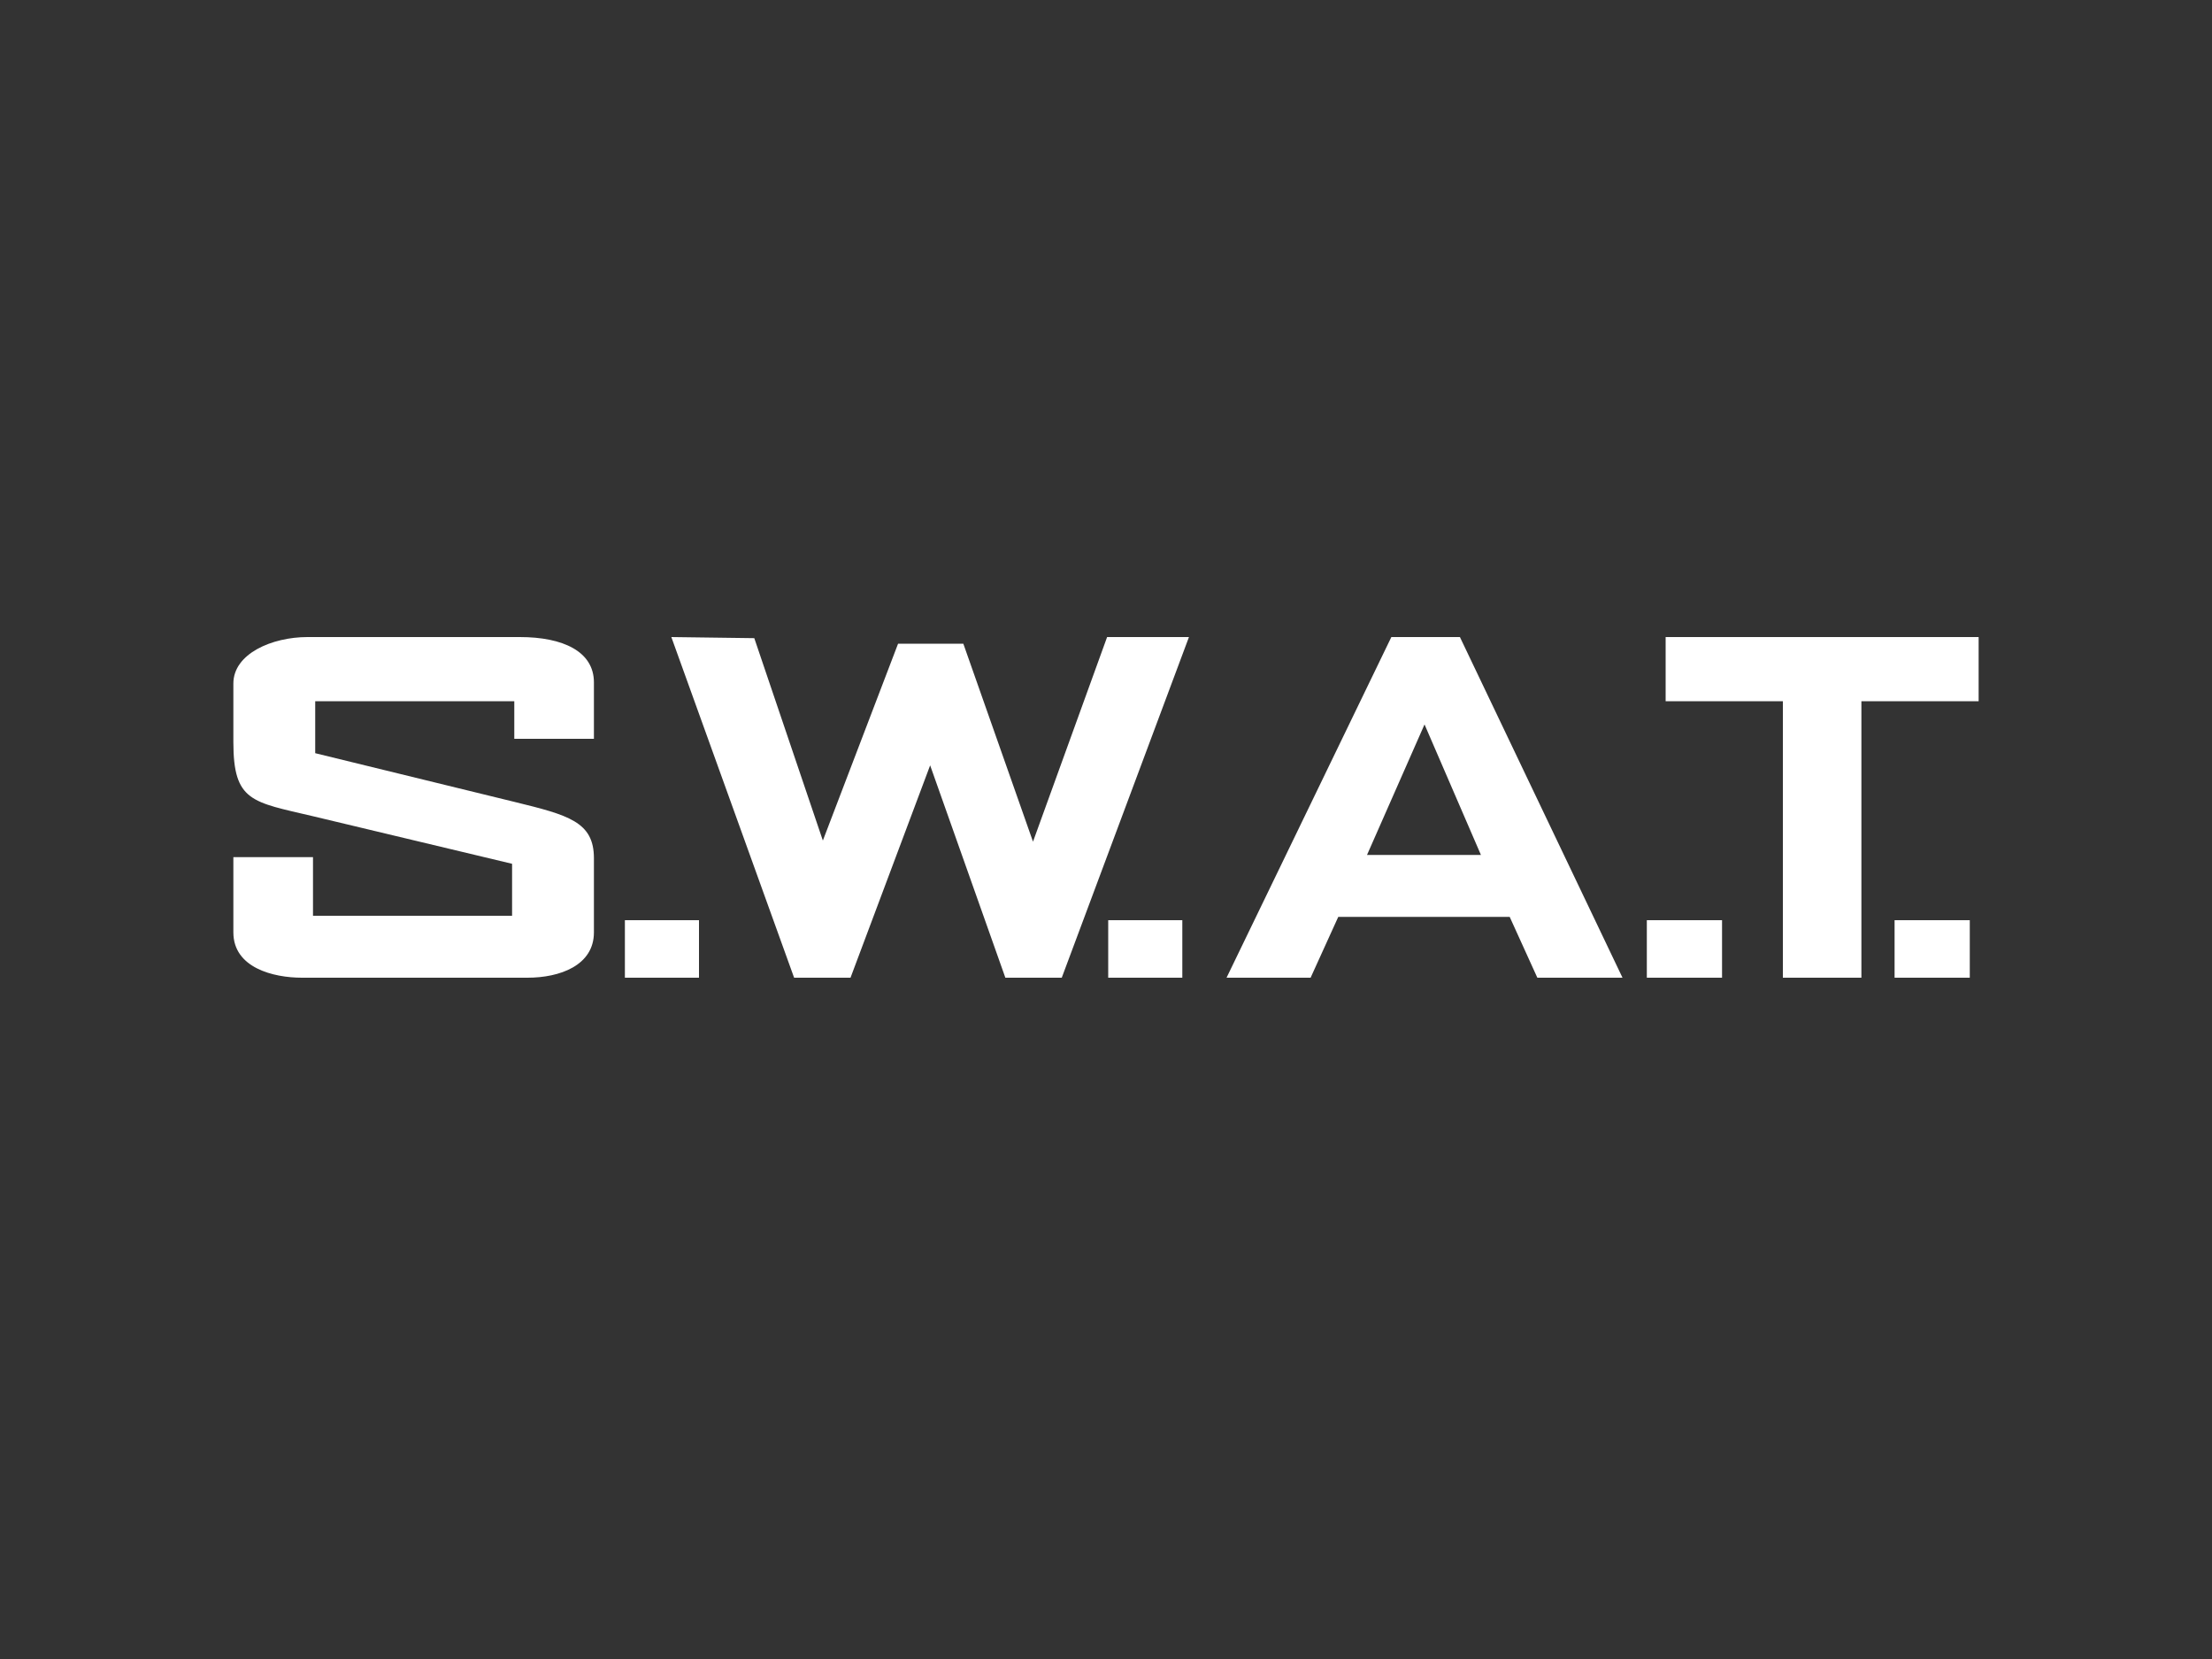 <?xml version="1.0" encoding="utf-8"?>
<!-- Generator: Adobe Illustrator 25.4.1, SVG Export Plug-In . SVG Version: 6.00 Build 0)  -->
<svg version="1.1"
	 id="Слой_1" xmlns:cc="http://creativecommons.org/ns#" xmlns:dc="http://purl.org/dc/elements/1.1/" xmlns:rdf="http://www.w3.org/1999/02/22-rdf-syntax-ns#"
	 xmlns="http://www.w3.org/2000/svg" xmlns:xlink="http://www.w3.org/1999/xlink" x="0px" y="0px" viewBox="0 0 200 150"
	 style="enable-background:new 0 0 200 150;" xml:space="preserve">
<rect x="0" y="0" width="200" height="150" fill="#333333" stroke="none"/>
<style type="text/css">
	.st0{fill-rule:evenodd;clip-rule:evenodd;fill:#FFFFFF;}
</style>
<path class="st0" d="M56.5,83.2h6.7v5.2h-6.7V83.2z M27.8,57.6h19.2c3.9,0,6.7,1.3,6.7,4.1v5.1h-7.2v-3.4h-18v4.7l18,4.4
	c4.9,1.2,7.2,1.8,7.2,5.1v6.7c0,3-3.1,4.1-6,4.1H27.3c-2.6,0-6.2-0.9-6.2-4.1v-6.8h7.2v5.3h18v-4.7l-18-4.3
	c-5.5-1.3-7.2-1.3-7.2-6.7v-5.3C21.1,59.1,24.6,57.6,27.8,57.6L27.8,57.6z M60.7,57.6l11.1,30.8h5.1l7.2-19.2l6.8,19.2H96l11.5-30.8
	h-7.4l-6.7,18.5l-6.3-17.9h-5.9L74.4,76l-6.2-18.3L60.7,57.6L60.7,57.6z M125.8,57.6h6.2l14.7,30.8H139l-2.5-5.5H121l-2.5,5.5h-7.6
	L125.8,57.6z M133.9,77.3l-5.1-11.8l-5.2,11.8H133.9L133.9,77.3z M150.6,57.6h28.3v5.8h-10.6v25h-7.1v-25h-10.6L150.6,57.6
	L150.6,57.6z M171.3,83.2v5.2h6.8v-5.2H171.3z M148.9,83.2v5.2h6.8v-5.2H148.9z M100.2,83.2h6.7v5.2h-6.7V83.2"/>
</svg>

